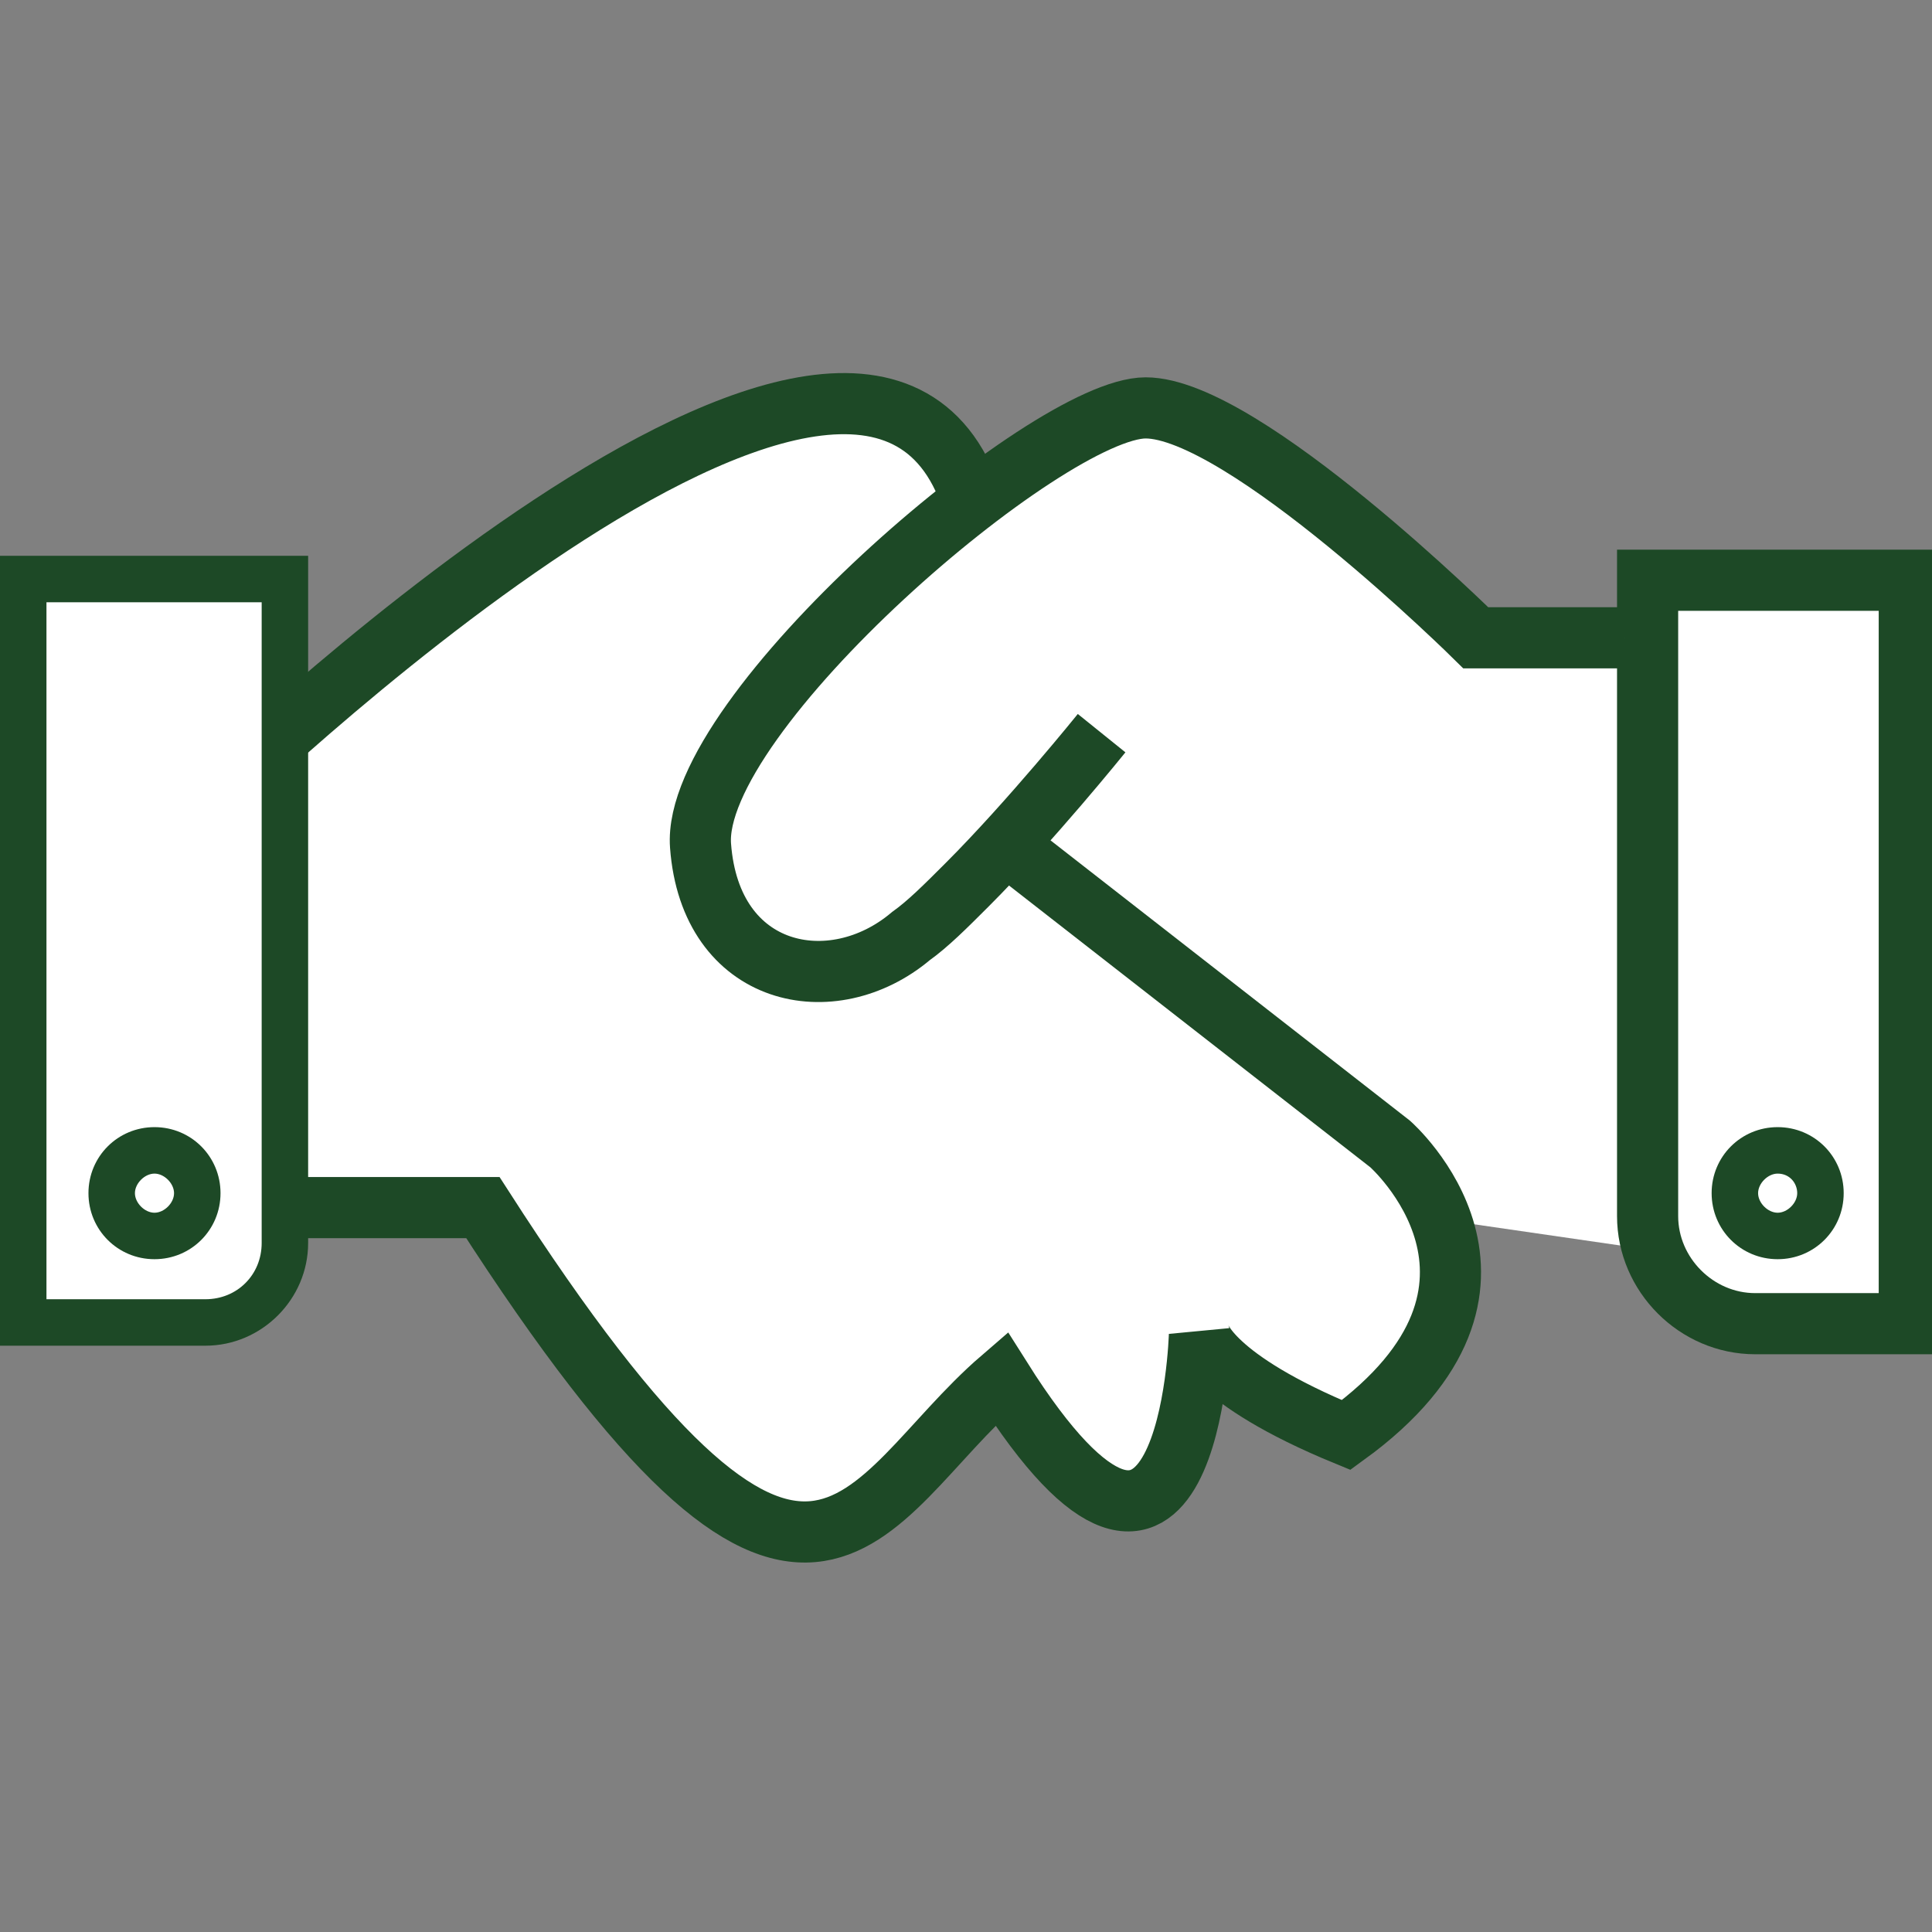 <?xml version="1.0" encoding="UTF-8"?>
<svg xmlns="http://www.w3.org/2000/svg" xmlns:xlink="http://www.w3.org/1999/xlink" version="1.1" id="Ebene_1" x="0px" y="0px" width="79px" height="79px" viewBox="0 0 79 79" style="enable-background:new 0 0 79 79;" xml:space="preserve">
<rect x="0" y="0" width="79" height="79" fill="#808080" stroke="none"/>
<style type="text/css">
	.st0{fill:#FFFFFF;}
	.st1{fill:#FFFFFF;stroke:#1D4926;stroke-width:2.5;}
	.st2{fill:none;stroke:#1D4926;stroke-width:2.5;}
	.st3{fill:#1D4926;}
</style>
<g id="Gruppe_1152" transform="translate(-598.455 -415.821)">
	<path id="Pfad_615" class="st0" d="M668.5,467.3l-24.8-3.6l-12.4-12.9l7.4-7.8l12.1-3.7l8.6,2.9l9.2,0.8L668.5,467.3z"></path>
	<path id="Pfad_614" class="st1" d="M606.8,448.8c0,0,27.3-26.6,31.5-12.2c4.2,14.4,1.1,13.6,1.1,13.6l15.9,12.4   c0,0,6.6,5.8-1.8,11.9c-5.6-2.3-6-4.1-6-4.1s-0.4,14-8.1,1.8c-5.8,5-7.7,14-21.2-7h-11.4l0.6-11.9"></path>
	<g id="Rechteck_814" transform="translate(685.726 425.347)">
		<path class="st0" d="M-20.8,13.2h12.6l0,0v32.3l0,0h-7.2c-2.9,0-5.3-2.4-5.3-5.3V13.2L-20.8,13.2z"></path>
		<path class="st2" d="M-19.9,14.2h10.7l0,0v30.4l0,0h-6.3c-2.4,0-4.4-2-4.4-4.4V14.2L-19.9,14.2z"></path>
	</g>
	<g id="Pfad_525" transform="translate(598.455 425.347)">
		<path class="st0" d="M8.4,44.6H1V14.2h10.7v27.2C11.6,43.2,10.2,44.6,8.4,44.6z"></path>
		<path class="st3" d="M1.9,15.1v28.5h6.5c1.3,0,2.3-1,2.3-2.3V15.1H1.9 M0,13.2h12.6v28.1c0,2.3-1.9,4.2-4.2,4.2H0V13.2z"></path>
	</g>
	<g id="Pfad_524" transform="translate(690.444 456.01)">
		<path class="st0" d="M-19.3,10.4c-1,0-1.7-0.8-1.7-1.7s0.8-1.7,1.7-1.7c1,0,1.7,0.8,1.7,1.7S-18.3,10.4-19.3,10.4z"></path>
		<path class="st3" d="M-19.3,7.8c-0.4,0-0.8,0.4-0.8,0.8s0.4,0.8,0.8,0.8c0.4,0,0.8-0.4,0.8-0.8S-18.8,7.8-19.3,7.8 M-19.3,5.9    c1.5,0,2.7,1.2,2.7,2.7s-1.2,2.7-2.7,2.7c-1.5,0-2.7-1.2-2.7-2.7S-20.8,5.9-19.3,5.9z"></path>
	</g>
	<g id="Pfad_526" transform="translate(603.172 456.01)">
		<path class="st0" d="M1.6,10.4c-1,0-1.7-0.8-1.7-1.7s0.8-1.7,1.7-1.7s1.7,0.8,1.7,1.7S2.5,10.4,1.6,10.4z"></path>
		<path class="st3" d="M1.6,7.8c-0.4,0-0.8,0.4-0.8,0.8s0.4,0.8,0.8,0.8S2.4,9,2.4,8.6S2,7.8,1.6,7.8 M1.6,5.9    c1.5,0,2.7,1.2,2.7,2.7s-1.2,2.7-2.7,2.7c-1.5,0-2.7-1.2-2.7-2.7S0.1,5.9,1.6,5.9z"></path>
	</g>
	<path id="Pfad_512" class="st1" d="M664.9,441.9h-6.1c0,0-9.5-9.4-13.5-9.4c-4,0-18.6,12.5-18.2,17.9s5.4,6.4,8.6,3.7   c0.7-0.5,1.4-1.2,2.3-2.1c2.6-2.6,5.5-6.2,5.5-6.2"></path>
</g>
</svg>
